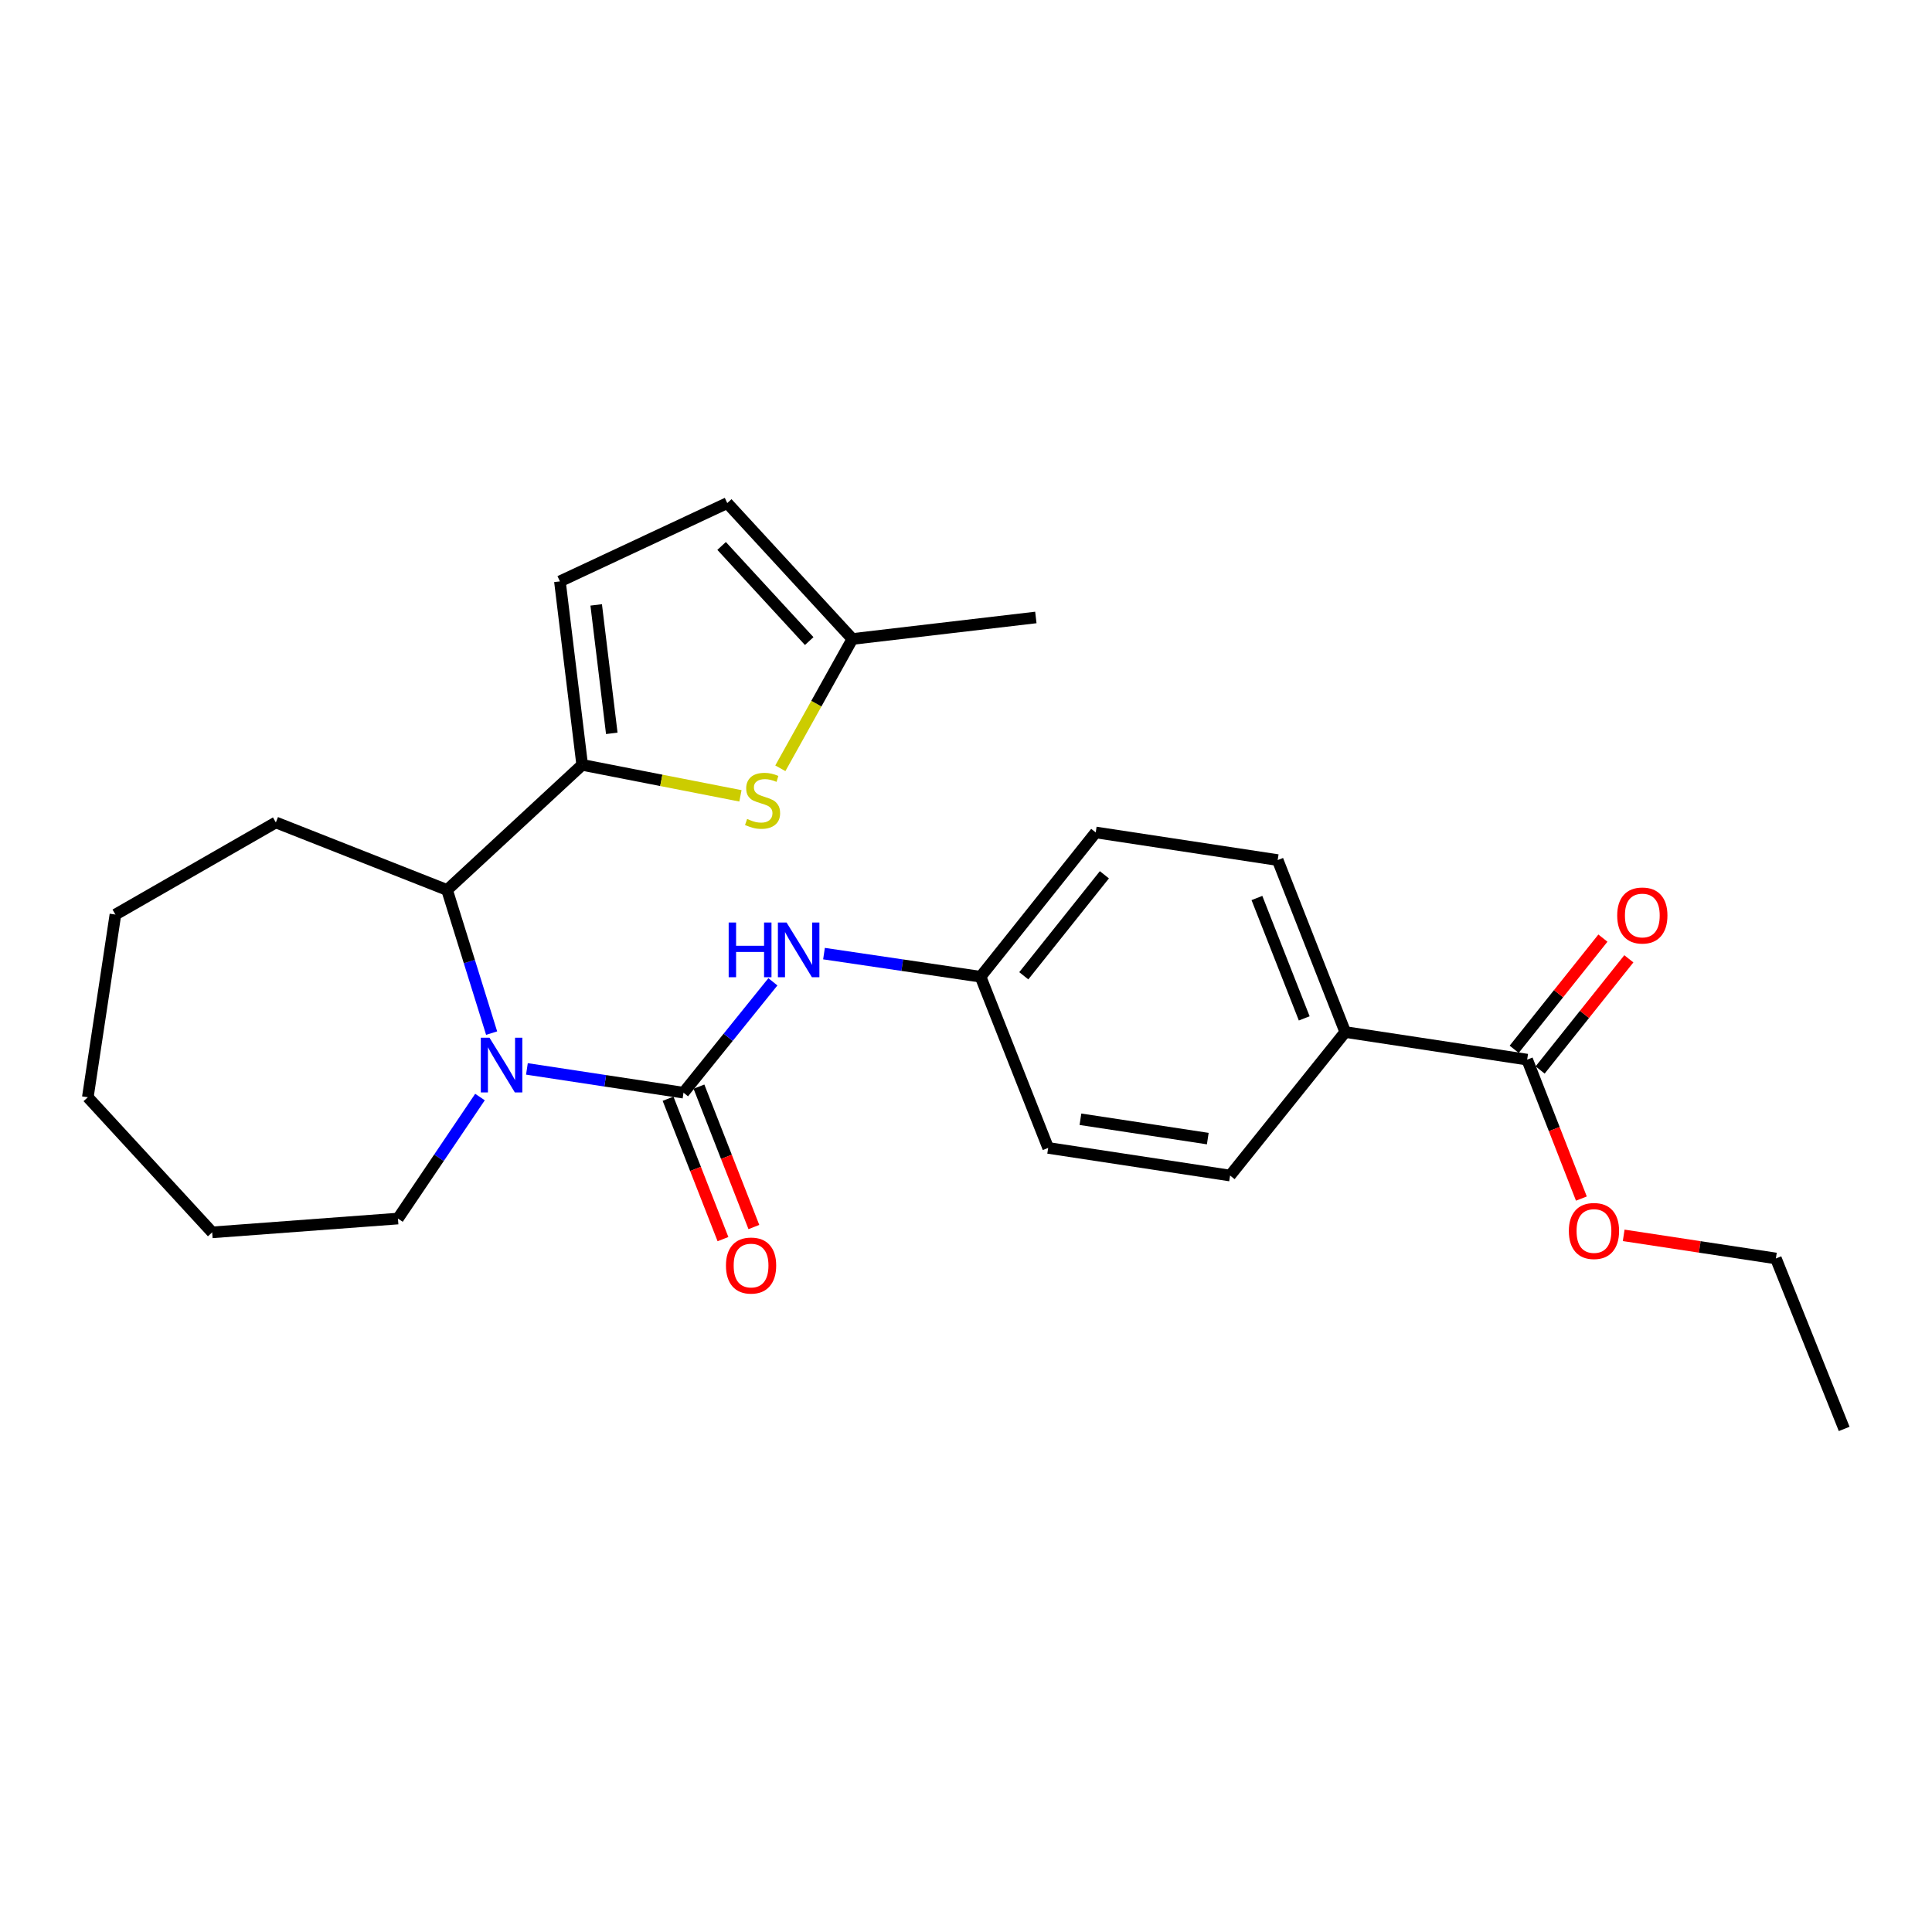 <?xml version='1.0' encoding='iso-8859-1'?>
<svg version='1.1' baseProfile='full'
              xmlns='http://www.w3.org/2000/svg'
                      xmlns:rdkit='http://www.rdkit.org/xml'
                      xmlns:xlink='http://www.w3.org/1999/xlink'
                  xml:space='preserve'
width='1000px' height='1000px' viewBox='0 0 1000 1000'>
<!-- END OF HEADER -->
<rect style='opacity:1.0;fill:#FFFFFF;stroke:none' width='1000' height='1000' x='0' y='0'> </rect>
<path class='bond-0' d='M 353.781,565.572 L 313.257,559.417' style='fill:none;fill-rule:evenodd;stroke:#000000;stroke-width:6px;stroke-linecap:butt;stroke-linejoin:miter;stroke-opacity:1' />
<path class='bond-0' d='M 313.257,559.417 L 272.733,553.261' style='fill:none;fill-rule:evenodd;stroke:#0000FF;stroke-width:6px;stroke-linecap:butt;stroke-linejoin:miter;stroke-opacity:1' />
<path class='bond-5' d='M 353.781,565.572 L 376.915,536.878' style='fill:none;fill-rule:evenodd;stroke:#000000;stroke-width:6px;stroke-linecap:butt;stroke-linejoin:miter;stroke-opacity:1' />
<path class='bond-5' d='M 376.915,536.878 L 400.049,508.185' style='fill:none;fill-rule:evenodd;stroke:#0000FF;stroke-width:6px;stroke-linecap:butt;stroke-linejoin:miter;stroke-opacity:1' />
<path class='bond-9' d='M 345.783,568.7 L 359.998,605.035' style='fill:none;fill-rule:evenodd;stroke:#000000;stroke-width:6px;stroke-linecap:butt;stroke-linejoin:miter;stroke-opacity:1' />
<path class='bond-9' d='M 359.998,605.035 L 374.213,641.369' style='fill:none;fill-rule:evenodd;stroke:#FF0000;stroke-width:6px;stroke-linecap:butt;stroke-linejoin:miter;stroke-opacity:1' />
<path class='bond-9' d='M 361.778,562.443 L 375.993,598.777' style='fill:none;fill-rule:evenodd;stroke:#000000;stroke-width:6px;stroke-linecap:butt;stroke-linejoin:miter;stroke-opacity:1' />
<path class='bond-9' d='M 375.993,598.777 L 390.208,635.111' style='fill:none;fill-rule:evenodd;stroke:#FF0000;stroke-width:6px;stroke-linecap:butt;stroke-linejoin:miter;stroke-opacity:1' />
<path class='bond-3' d='M 254.466,534.736 L 242.936,497.693' style='fill:none;fill-rule:evenodd;stroke:#0000FF;stroke-width:6px;stroke-linecap:butt;stroke-linejoin:miter;stroke-opacity:1' />
<path class='bond-3' d='M 242.936,497.693 L 231.406,460.649' style='fill:none;fill-rule:evenodd;stroke:#000000;stroke-width:6px;stroke-linecap:butt;stroke-linejoin:miter;stroke-opacity:1' />
<path class='bond-15' d='M 248.436,567.825 L 227.206,599.274' style='fill:none;fill-rule:evenodd;stroke:#0000FF;stroke-width:6px;stroke-linecap:butt;stroke-linejoin:miter;stroke-opacity:1' />
<path class='bond-15' d='M 227.206,599.274 L 205.977,630.723' style='fill:none;fill-rule:evenodd;stroke:#000000;stroke-width:6px;stroke-linecap:butt;stroke-linejoin:miter;stroke-opacity:1' />
<path class='bond-1' d='M 301.339,395.898 L 231.406,460.649' style='fill:none;fill-rule:evenodd;stroke:#000000;stroke-width:6px;stroke-linecap:butt;stroke-linejoin:miter;stroke-opacity:1' />
<path class='bond-2' d='M 301.339,395.898 L 342.293,403.913' style='fill:none;fill-rule:evenodd;stroke:#000000;stroke-width:6px;stroke-linecap:butt;stroke-linejoin:miter;stroke-opacity:1' />
<path class='bond-2' d='M 342.293,403.913 L 383.247,411.928' style='fill:none;fill-rule:evenodd;stroke:#CCCC00;stroke-width:6px;stroke-linecap:butt;stroke-linejoin:miter;stroke-opacity:1' />
<path class='bond-4' d='M 301.339,395.898 L 289.812,300.919' style='fill:none;fill-rule:evenodd;stroke:#000000;stroke-width:6px;stroke-linecap:butt;stroke-linejoin:miter;stroke-opacity:1' />
<path class='bond-4' d='M 316.66,379.582 L 308.591,313.096' style='fill:none;fill-rule:evenodd;stroke:#000000;stroke-width:6px;stroke-linecap:butt;stroke-linejoin:miter;stroke-opacity:1' />
<path class='bond-7' d='M 403.903,397.663 L 422.548,364.2' style='fill:none;fill-rule:evenodd;stroke:#CCCC00;stroke-width:6px;stroke-linecap:butt;stroke-linejoin:miter;stroke-opacity:1' />
<path class='bond-7' d='M 422.548,364.2 L 441.194,330.737' style='fill:none;fill-rule:evenodd;stroke:#000000;stroke-width:6px;stroke-linecap:butt;stroke-linejoin:miter;stroke-opacity:1' />
<path class='bond-19' d='M 231.406,460.649 L 142.781,425.698' style='fill:none;fill-rule:evenodd;stroke:#000000;stroke-width:6px;stroke-linecap:butt;stroke-linejoin:miter;stroke-opacity:1' />
<path class='bond-8' d='M 289.812,300.919 L 376.423,260.394' style='fill:none;fill-rule:evenodd;stroke:#000000;stroke-width:6px;stroke-linecap:butt;stroke-linejoin:miter;stroke-opacity:1' />
<path class='bond-12' d='M 426.499,493.588 L 467.018,499.571' style='fill:none;fill-rule:evenodd;stroke:#0000FF;stroke-width:6px;stroke-linecap:butt;stroke-linejoin:miter;stroke-opacity:1' />
<path class='bond-12' d='M 467.018,499.571 L 507.538,505.553' style='fill:none;fill-rule:evenodd;stroke:#000000;stroke-width:6px;stroke-linecap:butt;stroke-linejoin:miter;stroke-opacity:1' />
<path class='bond-6' d='M 790.454,548.463 L 696.295,534.179' style='fill:none;fill-rule:evenodd;stroke:#000000;stroke-width:6px;stroke-linecap:butt;stroke-linejoin:miter;stroke-opacity:1' />
<path class='bond-11' d='M 797.166,553.82 L 820.127,525.053' style='fill:none;fill-rule:evenodd;stroke:#000000;stroke-width:6px;stroke-linecap:butt;stroke-linejoin:miter;stroke-opacity:1' />
<path class='bond-11' d='M 820.127,525.053 L 843.087,496.285' style='fill:none;fill-rule:evenodd;stroke:#FF0000;stroke-width:6px;stroke-linecap:butt;stroke-linejoin:miter;stroke-opacity:1' />
<path class='bond-11' d='M 783.742,543.106 L 806.703,514.338' style='fill:none;fill-rule:evenodd;stroke:#000000;stroke-width:6px;stroke-linecap:butt;stroke-linejoin:miter;stroke-opacity:1' />
<path class='bond-11' d='M 806.703,514.338 L 829.663,485.571' style='fill:none;fill-rule:evenodd;stroke:#FF0000;stroke-width:6px;stroke-linecap:butt;stroke-linejoin:miter;stroke-opacity:1' />
<path class='bond-16' d='M 790.454,548.463 L 804.486,584.422' style='fill:none;fill-rule:evenodd;stroke:#000000;stroke-width:6px;stroke-linecap:butt;stroke-linejoin:miter;stroke-opacity:1' />
<path class='bond-16' d='M 804.486,584.422 L 818.518,620.38' style='fill:none;fill-rule:evenodd;stroke:#FF0000;stroke-width:6px;stroke-linecap:butt;stroke-linejoin:miter;stroke-opacity:1' />
<path class='bond-20' d='M 441.194,330.737 L 536.154,319.602' style='fill:none;fill-rule:evenodd;stroke:#000000;stroke-width:6px;stroke-linecap:butt;stroke-linejoin:miter;stroke-opacity:1' />
<path class='bond-28' d='M 441.194,330.737 L 376.423,260.394' style='fill:none;fill-rule:evenodd;stroke:#000000;stroke-width:6px;stroke-linecap:butt;stroke-linejoin:miter;stroke-opacity:1' />
<path class='bond-28' d='M 418.843,331.82 L 373.504,282.58' style='fill:none;fill-rule:evenodd;stroke:#000000;stroke-width:6px;stroke-linecap:butt;stroke-linejoin:miter;stroke-opacity:1' />
<path class='bond-10' d='M 696.295,534.179 L 661.324,445.172' style='fill:none;fill-rule:evenodd;stroke:#000000;stroke-width:6px;stroke-linecap:butt;stroke-linejoin:miter;stroke-opacity:1' />
<path class='bond-10' d='M 675.064,527.109 L 650.584,464.804' style='fill:none;fill-rule:evenodd;stroke:#000000;stroke-width:6px;stroke-linecap:butt;stroke-linejoin:miter;stroke-opacity:1' />
<path class='bond-26' d='M 696.295,534.179 L 636.687,608.462' style='fill:none;fill-rule:evenodd;stroke:#000000;stroke-width:6px;stroke-linecap:butt;stroke-linejoin:miter;stroke-opacity:1' />
<path class='bond-17' d='M 507.538,505.553 L 542.528,594.159' style='fill:none;fill-rule:evenodd;stroke:#000000;stroke-width:6px;stroke-linecap:butt;stroke-linejoin:miter;stroke-opacity:1' />
<path class='bond-18' d='M 507.538,505.553 L 567.146,430.869' style='fill:none;fill-rule:evenodd;stroke:#000000;stroke-width:6px;stroke-linecap:butt;stroke-linejoin:miter;stroke-opacity:1' />
<path class='bond-18' d='M 529.903,505.065 L 571.629,452.786' style='fill:none;fill-rule:evenodd;stroke:#000000;stroke-width:6px;stroke-linecap:butt;stroke-linejoin:miter;stroke-opacity:1' />
<path class='bond-13' d='M 636.687,608.462 L 542.528,594.159' style='fill:none;fill-rule:evenodd;stroke:#000000;stroke-width:6px;stroke-linecap:butt;stroke-linejoin:miter;stroke-opacity:1' />
<path class='bond-13' d='M 625.143,589.336 L 559.231,579.324' style='fill:none;fill-rule:evenodd;stroke:#000000;stroke-width:6px;stroke-linecap:butt;stroke-linejoin:miter;stroke-opacity:1' />
<path class='bond-14' d='M 661.324,445.172 L 567.146,430.869' style='fill:none;fill-rule:evenodd;stroke:#000000;stroke-width:6px;stroke-linecap:butt;stroke-linejoin:miter;stroke-opacity:1' />
<path class='bond-22' d='M 205.977,630.723 L 109.824,637.87' style='fill:none;fill-rule:evenodd;stroke:#000000;stroke-width:6px;stroke-linecap:butt;stroke-linejoin:miter;stroke-opacity:1' />
<path class='bond-21' d='M 840.415,639.415 L 879.804,645.398' style='fill:none;fill-rule:evenodd;stroke:#FF0000;stroke-width:6px;stroke-linecap:butt;stroke-linejoin:miter;stroke-opacity:1' />
<path class='bond-21' d='M 879.804,645.398 L 919.193,651.382' style='fill:none;fill-rule:evenodd;stroke:#000000;stroke-width:6px;stroke-linecap:butt;stroke-linejoin:miter;stroke-opacity:1' />
<path class='bond-23' d='M 142.781,425.698 L 59.739,473.378' style='fill:none;fill-rule:evenodd;stroke:#000000;stroke-width:6px;stroke-linecap:butt;stroke-linejoin:miter;stroke-opacity:1' />
<path class='bond-24' d='M 919.193,651.382 L 954.545,739.606' style='fill:none;fill-rule:evenodd;stroke:#000000;stroke-width:6px;stroke-linecap:butt;stroke-linejoin:miter;stroke-opacity:1' />
<path class='bond-25' d='M 109.824,637.87 L 45.455,567.938' style='fill:none;fill-rule:evenodd;stroke:#000000;stroke-width:6px;stroke-linecap:butt;stroke-linejoin:miter;stroke-opacity:1' />
<path class='bond-27' d='M 59.739,473.378 L 45.455,567.938' style='fill:none;fill-rule:evenodd;stroke:#000000;stroke-width:6px;stroke-linecap:butt;stroke-linejoin:miter;stroke-opacity:1' />
<path  class='atom-1' d='M 253.352 537.108
L 262.632 552.108
Q 263.552 553.588, 265.032 556.268
Q 266.512 558.948, 266.592 559.108
L 266.592 537.108
L 270.352 537.108
L 270.352 565.428
L 266.472 565.428
L 256.512 549.028
Q 255.352 547.108, 254.112 544.908
Q 252.912 542.708, 252.552 542.028
L 252.552 565.428
L 248.872 565.428
L 248.872 537.108
L 253.352 537.108
' fill='#0000FF'/>
<path  class='atom-3' d='M 386.706 423.891
Q 387.026 424.011, 388.346 424.571
Q 389.666 425.131, 391.106 425.491
Q 392.586 425.811, 394.026 425.811
Q 396.706 425.811, 398.266 424.531
Q 399.826 423.211, 399.826 420.931
Q 399.826 419.371, 399.026 418.411
Q 398.266 417.451, 397.066 416.931
Q 395.866 416.411, 393.866 415.811
Q 391.346 415.051, 389.826 414.331
Q 388.346 413.611, 387.266 412.091
Q 386.226 410.571, 386.226 408.011
Q 386.226 404.451, 388.626 402.251
Q 391.066 400.051, 395.866 400.051
Q 399.146 400.051, 402.866 401.611
L 401.946 404.691
Q 398.546 403.291, 395.986 403.291
Q 393.226 403.291, 391.706 404.451
Q 390.186 405.571, 390.226 407.531
Q 390.226 409.051, 390.986 409.971
Q 391.786 410.891, 392.906 411.411
Q 394.066 411.931, 395.986 412.531
Q 398.546 413.331, 400.066 414.131
Q 401.586 414.931, 402.666 416.571
Q 403.786 418.171, 403.786 420.931
Q 403.786 424.851, 401.146 426.971
Q 398.546 429.051, 394.186 429.051
Q 391.666 429.051, 389.746 428.491
Q 387.866 427.971, 385.626 427.051
L 386.706 423.891
' fill='#CCCC00'/>
<path  class='atom-6' d='M 377.159 477.491
L 380.999 477.491
L 380.999 489.531
L 395.479 489.531
L 395.479 477.491
L 399.319 477.491
L 399.319 505.811
L 395.479 505.811
L 395.479 492.731
L 380.999 492.731
L 380.999 505.811
L 377.159 505.811
L 377.159 477.491
' fill='#0000FF'/>
<path  class='atom-6' d='M 407.119 477.491
L 416.399 492.491
Q 417.319 493.971, 418.799 496.651
Q 420.279 499.331, 420.359 499.491
L 420.359 477.491
L 424.119 477.491
L 424.119 505.811
L 420.239 505.811
L 410.279 489.411
Q 409.119 487.491, 407.879 485.291
Q 406.679 483.091, 406.319 482.411
L 406.319 505.811
L 402.639 505.811
L 402.639 477.491
L 407.119 477.491
' fill='#0000FF'/>
<path  class='atom-10' d='M 375.751 655.04
Q 375.751 648.24, 379.111 644.44
Q 382.471 640.64, 388.751 640.64
Q 395.031 640.64, 398.391 644.44
Q 401.751 648.24, 401.751 655.04
Q 401.751 661.92, 398.351 665.84
Q 394.951 669.72, 388.751 669.72
Q 382.511 669.72, 379.111 665.84
Q 375.751 661.96, 375.751 655.04
M 388.751 666.52
Q 393.071 666.52, 395.391 663.64
Q 397.751 660.72, 397.751 655.04
Q 397.751 649.48, 395.391 646.68
Q 393.071 643.84, 388.751 643.84
Q 384.431 643.84, 382.071 646.64
Q 379.751 649.44, 379.751 655.04
Q 379.751 660.76, 382.071 663.64
Q 384.431 666.52, 388.751 666.52
' fill='#FF0000'/>
<path  class='atom-12' d='M 837.062 473.859
Q 837.062 467.059, 840.422 463.259
Q 843.782 459.459, 850.062 459.459
Q 856.342 459.459, 859.702 463.259
Q 863.062 467.059, 863.062 473.859
Q 863.062 480.739, 859.662 484.659
Q 856.262 488.539, 850.062 488.539
Q 843.822 488.539, 840.422 484.659
Q 837.062 480.779, 837.062 473.859
M 850.062 485.339
Q 854.382 485.339, 856.702 482.459
Q 859.062 479.539, 859.062 473.859
Q 859.062 468.299, 856.702 465.499
Q 854.382 462.659, 850.062 462.659
Q 845.742 462.659, 843.382 465.459
Q 841.062 468.259, 841.062 473.859
Q 841.062 479.579, 843.382 482.459
Q 845.742 485.339, 850.062 485.339
' fill='#FF0000'/>
<path  class='atom-17' d='M 812.034 637.158
Q 812.034 630.358, 815.394 626.558
Q 818.754 622.758, 825.034 622.758
Q 831.314 622.758, 834.674 626.558
Q 838.034 630.358, 838.034 637.158
Q 838.034 644.038, 834.634 647.958
Q 831.234 651.838, 825.034 651.838
Q 818.794 651.838, 815.394 647.958
Q 812.034 644.078, 812.034 637.158
M 825.034 648.638
Q 829.354 648.638, 831.674 645.758
Q 834.034 642.838, 834.034 637.158
Q 834.034 631.598, 831.674 628.798
Q 829.354 625.958, 825.034 625.958
Q 820.714 625.958, 818.354 628.758
Q 816.034 631.558, 816.034 637.158
Q 816.034 642.878, 818.354 645.758
Q 820.714 648.638, 825.034 648.638
' fill='#FF0000'/>
</svg>
